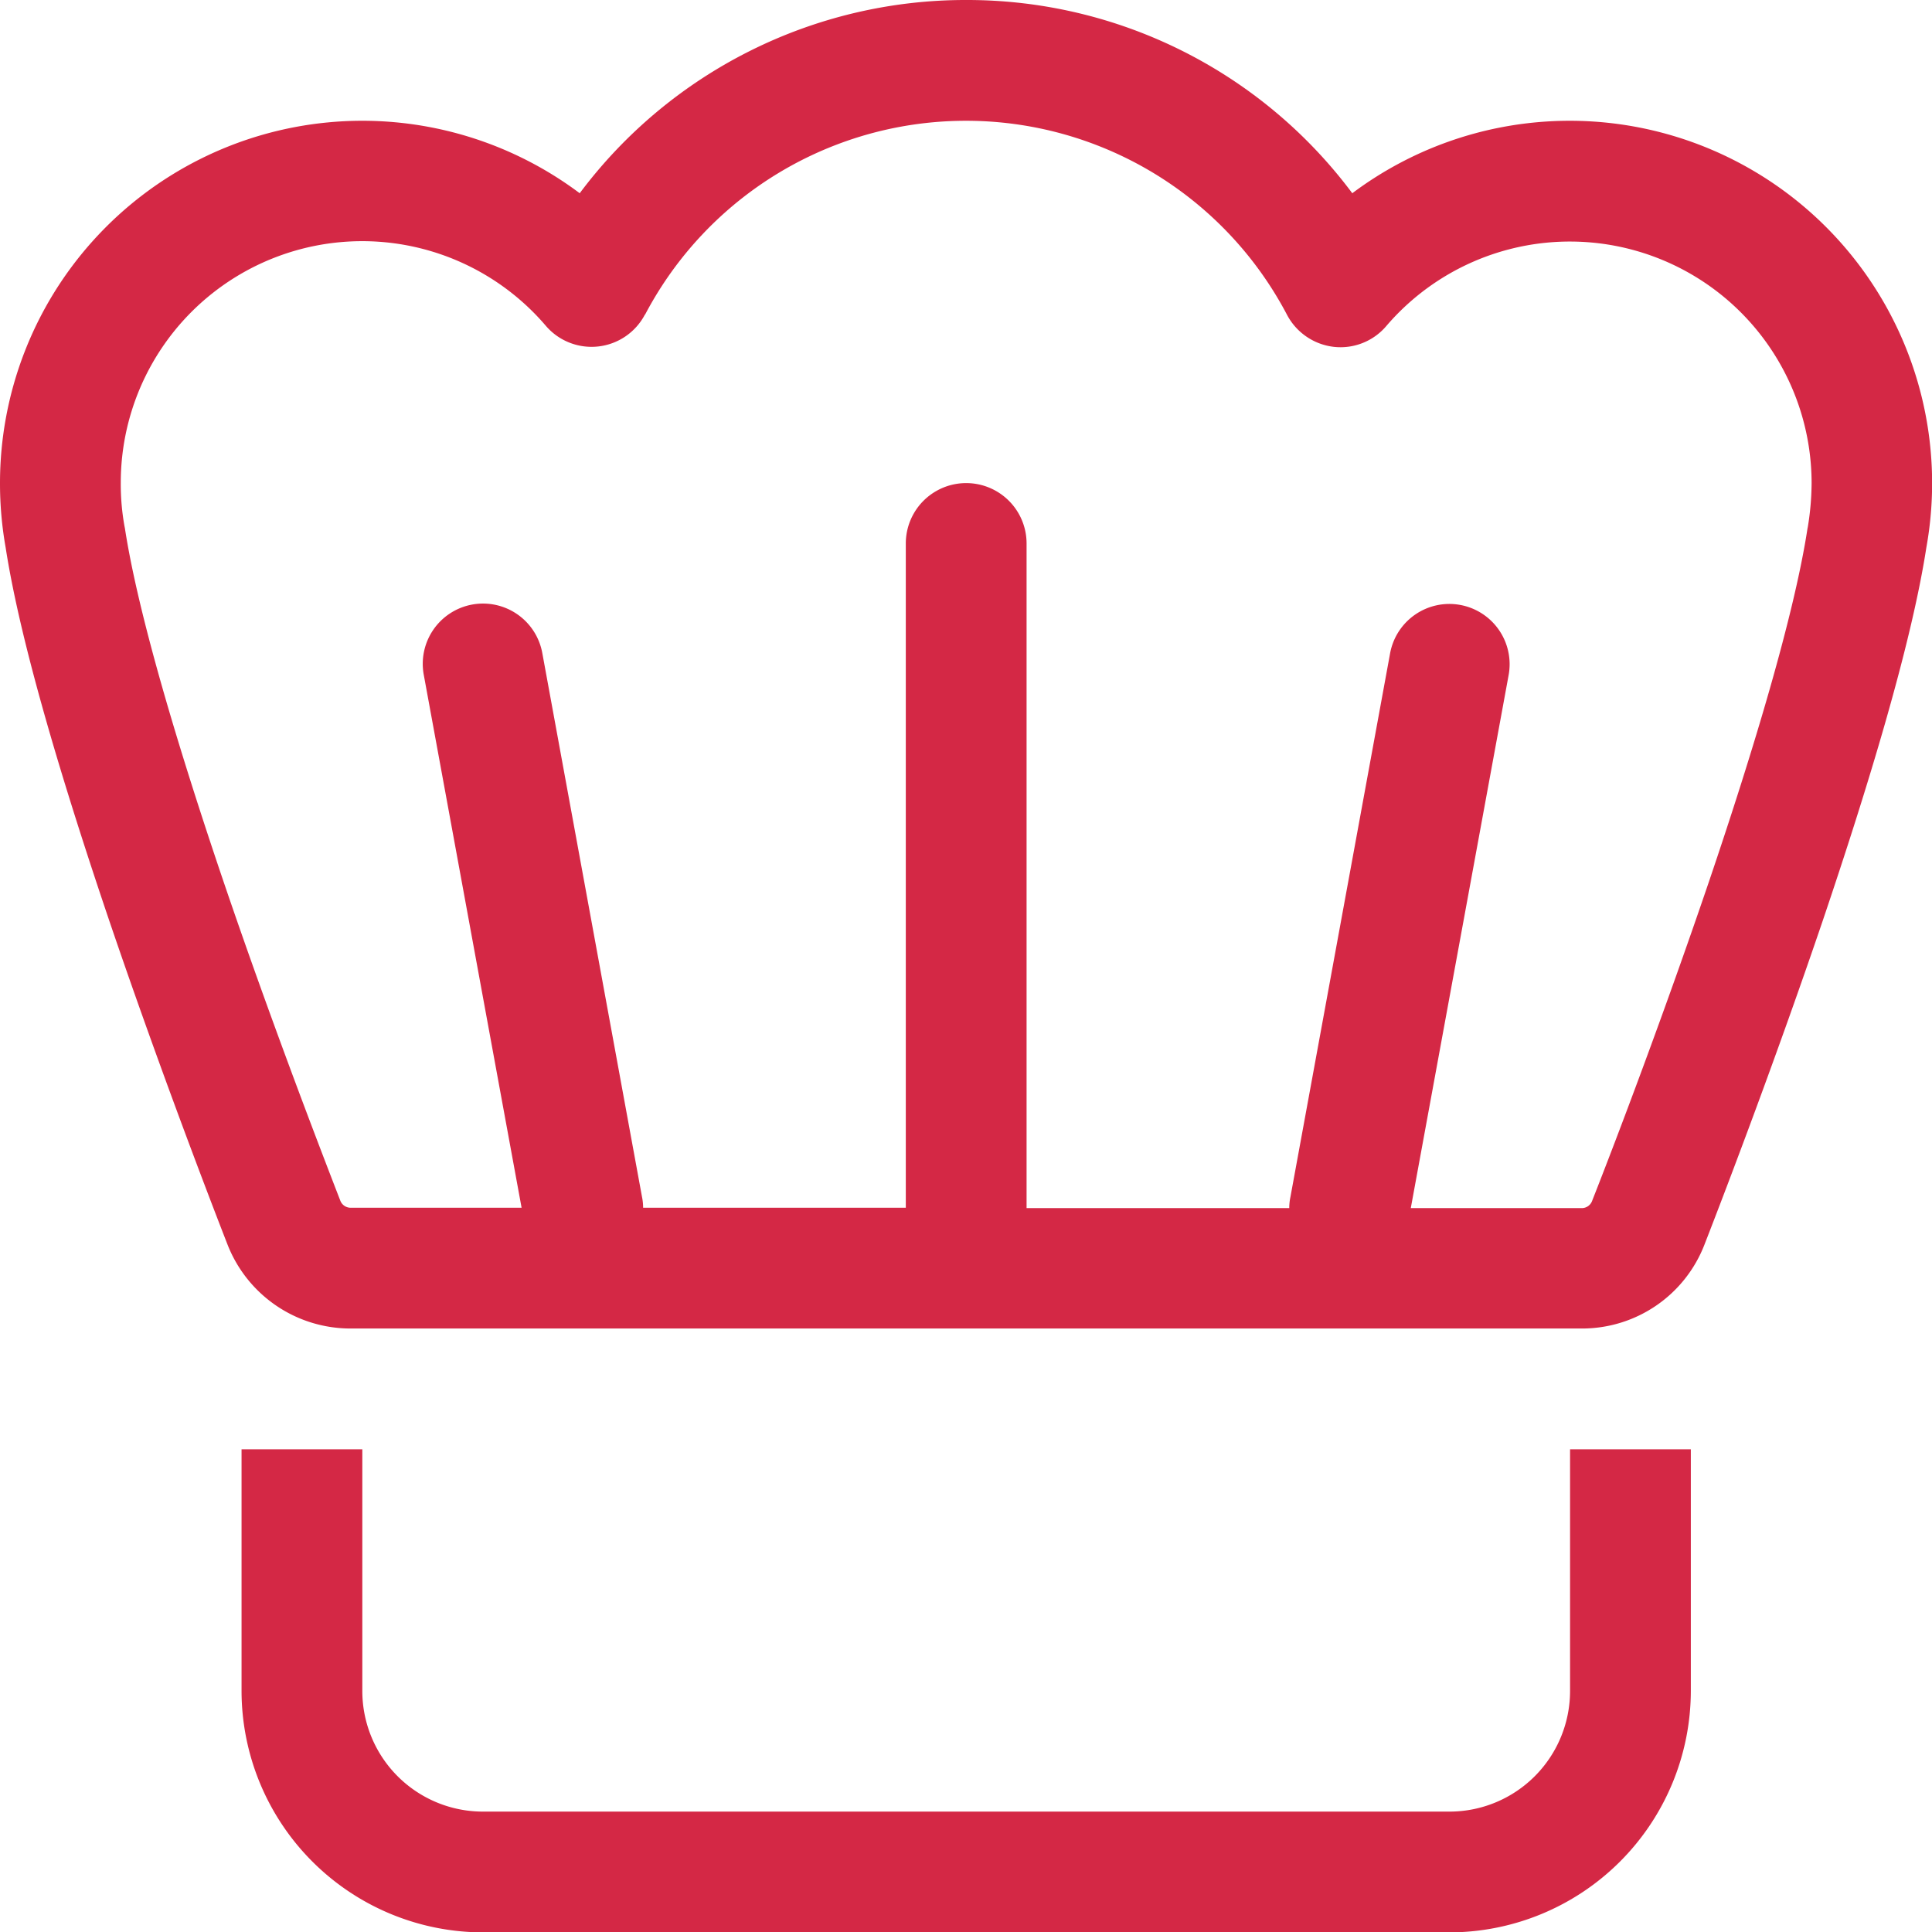 <svg xmlns="http://www.w3.org/2000/svg" width="511.9" height="512" viewBox="0 0 511.9 512">
  <path id="hat-chef-light" d="M170.9,83.4a96.065,96.065,0,0,1,170.1,0,16.1,16.1,0,0,0,12.4,8.5,15.9,15.9,0,0,0,13.9-5.5A64.044,64.044,0,0,1,480,128a73.587,73.587,0,0,1-1,11.6l-.1.5c-3.5,22.8-14.2,58.4-26.1,93.5-11.8,34.7-24.3,67.7-31,84.7a2.922,2.922,0,0,1-2.8,1.8H373.8L399.7,179a15.966,15.966,0,1,0-31.4-5.8l-26.4,144a14.278,14.278,0,0,0-.3,2.9H272V144a16,16,0,0,0-32,0V320H170.4a14.279,14.279,0,0,0-.3-2.9l-26.4-144a15.966,15.966,0,1,0-31.4,5.8L138.2,320H93a2.922,2.922,0,0,1-2.8-1.8c-6.6-17-19.2-50-31-84.7C47.3,198.4,36.6,162.8,33.1,140l-.1-.5a62.6,62.6,0,0,1-1-11.6A63.976,63.976,0,0,1,144.6,86.3a15.961,15.961,0,0,0,26.3-3ZM256,0A127.651,127.651,0,0,0,153.6,51.2,96,96,0,0,0,0,128a97.085,97.085,0,0,0,1.5,17.1c4,25.9,15.6,63.8,27.4,98.7,12,35.3,24.7,68.8,31.4,86A34.989,34.989,0,0,0,93,352H419a34.757,34.757,0,0,0,32.6-22.2c6.7-17.2,19.4-50.7,31.4-86,11.8-34.9,23.4-72.8,27.4-98.7A96.023,96.023,0,0,0,358.3,51.2,127.316,127.316,0,0,0,256,0ZM64,384v64a64.059,64.059,0,0,0,64,64H384a64.059,64.059,0,0,0,64-64V384H416v64a31.966,31.966,0,0,1-32,32H128a31.966,31.966,0,0,1-32-32V384Z" fill="#d42845"/>
</svg>
